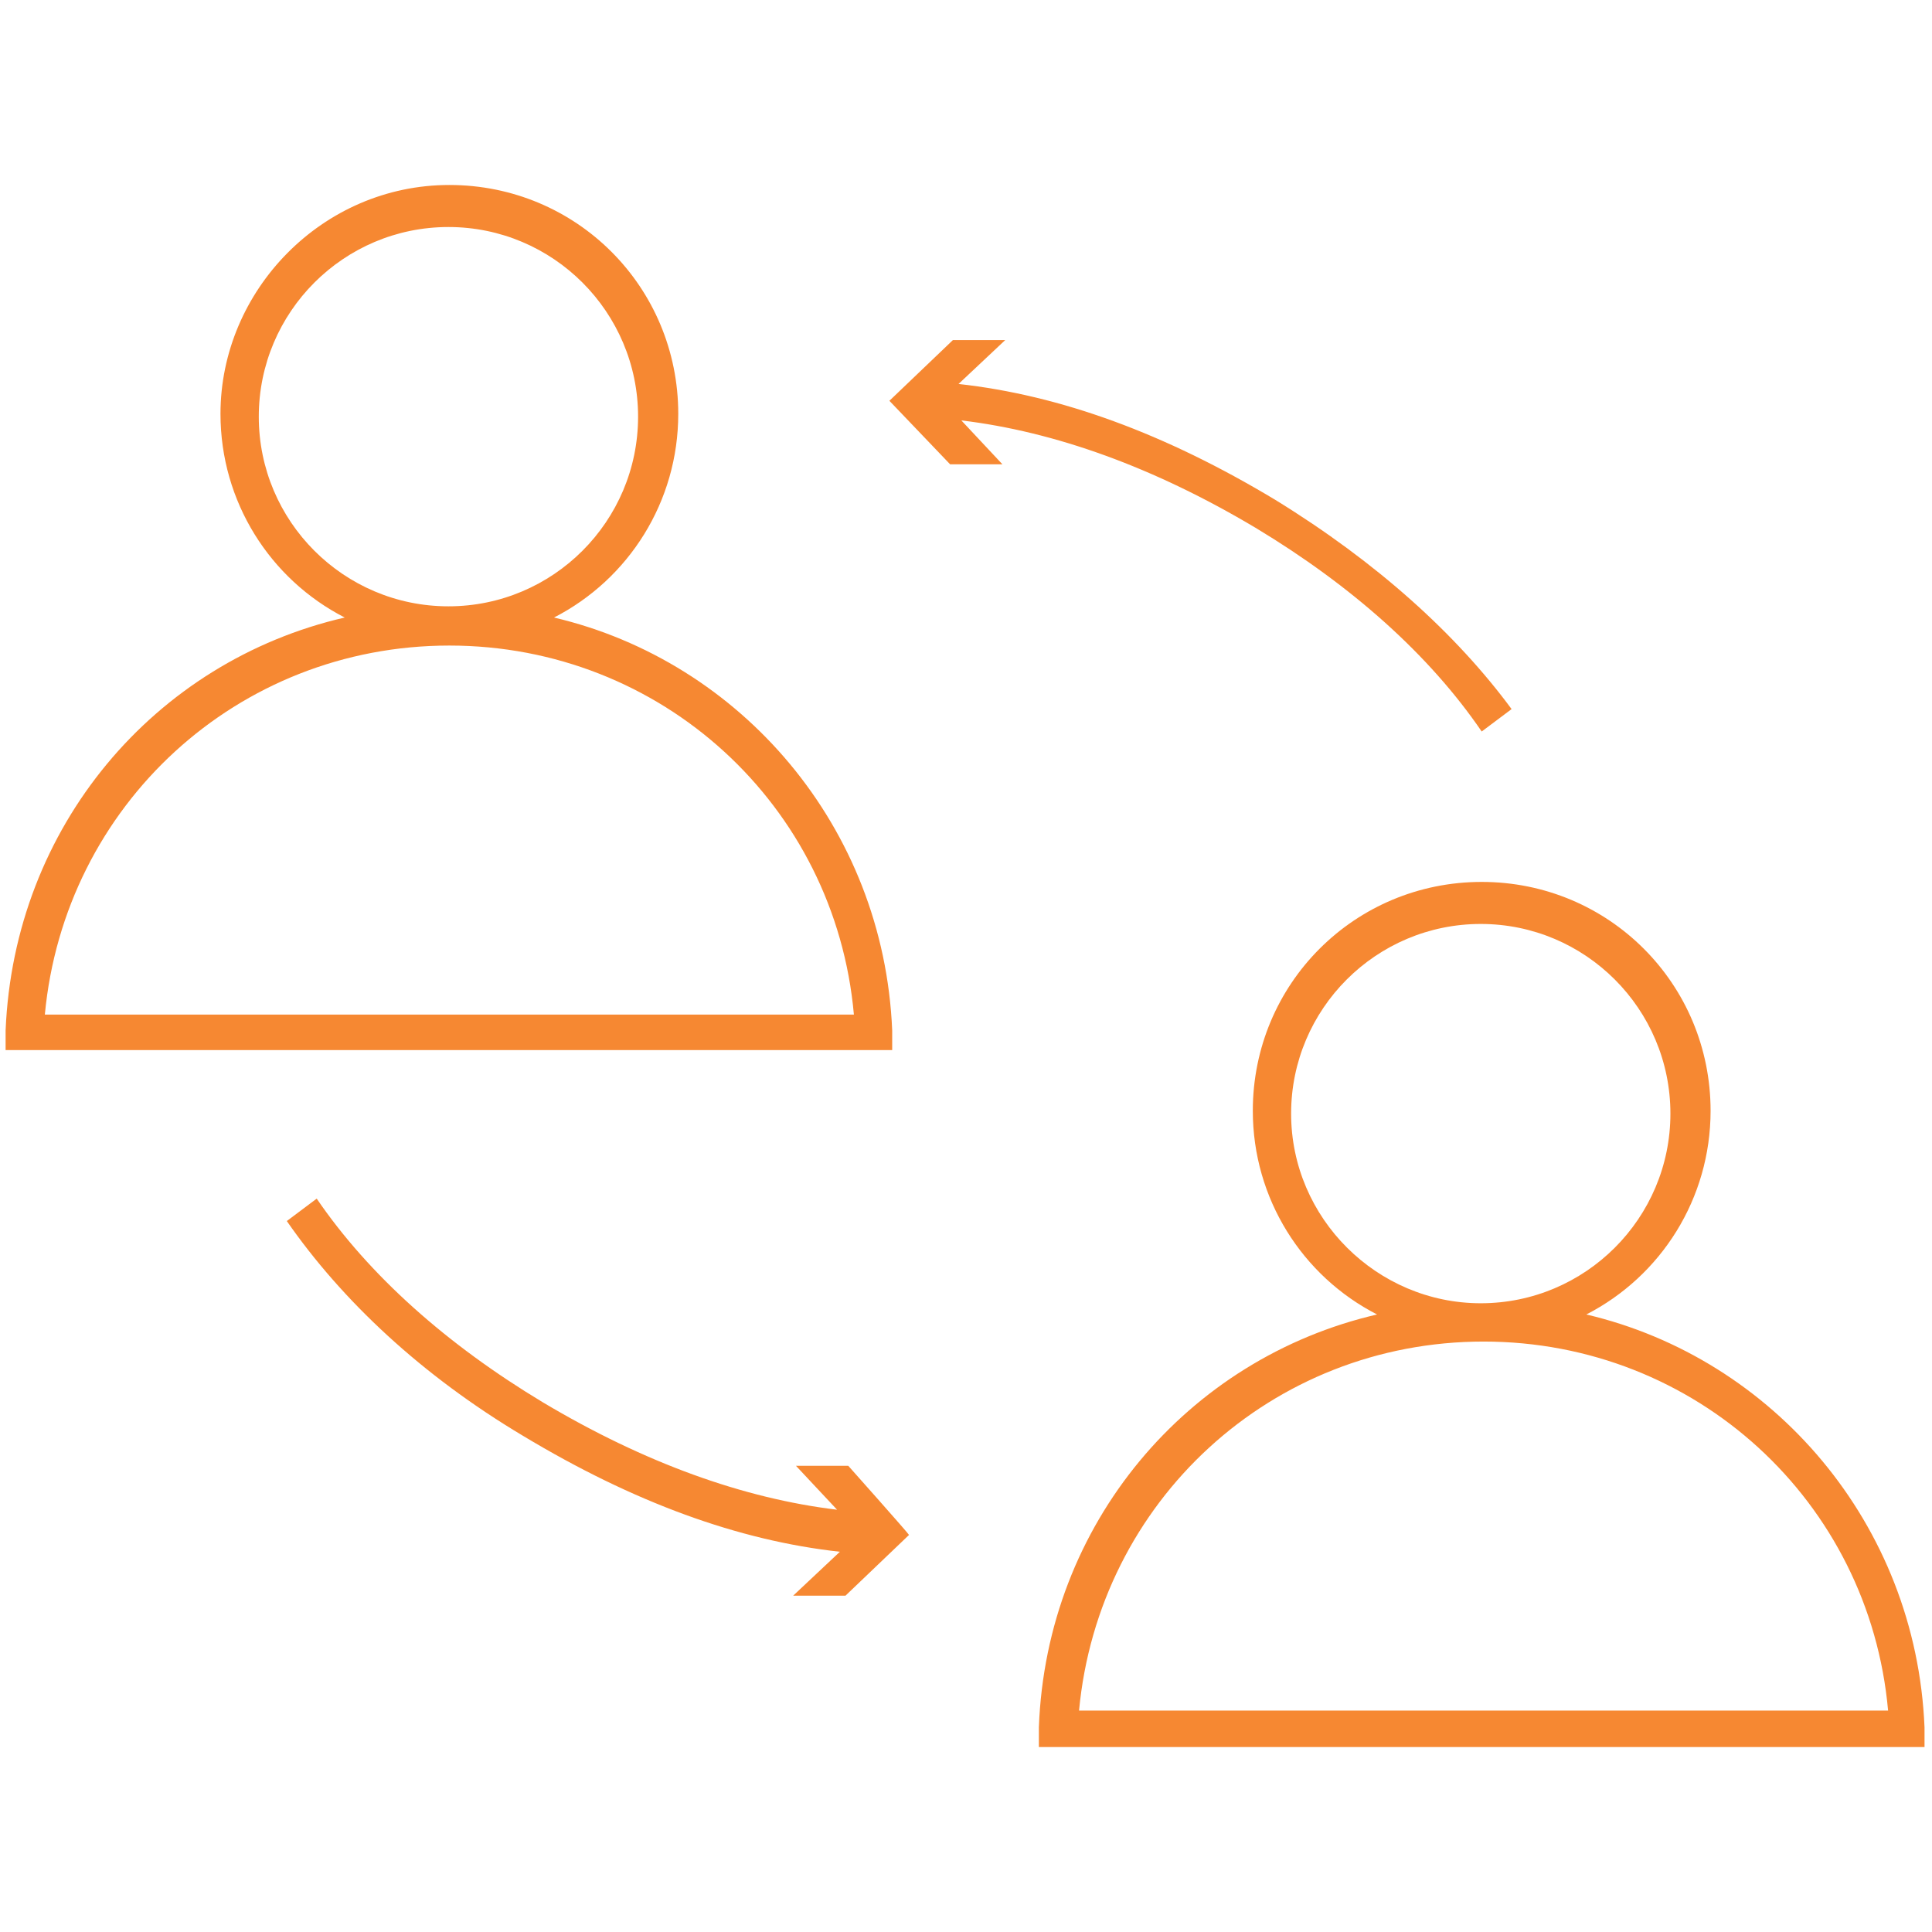 <svg xmlns="http://www.w3.org/2000/svg" viewBox="0 0 206.8 206.8" xml:space="preserve"><path d="M95.5 110.3c-.9-21.8-16.2-39.5-36.2-44.2 8-4.1 13.3-12.4 13.3-21.8 0-13.6-10.9-24.5-24.5-24.5S23.6 31.1 23.6 44.3c0 9.4 5.3 17.7 13.3 21.8C16.5 70.8 1.5 88.5.6 110.3v2.1h94.9v-2.1zM27.7 44.6c0-11.2 9.1-20.3 20.3-20.3s20.3 9.1 20.3 20.3S59.2 64.9 48 64.9s-20.3-9.1-20.3-20.3zm-22.9 64c2.1-22.4 20.6-39.5 43.3-39.5s41.3 17.1 43.3 39.5H4.8zM206 184.9c-.9-21.8-16.2-39.5-36.2-44.2 8-4.1 13.3-12.4 13.3-21.8 0-13.6-10.9-24.5-24.5-24.5s-24.5 10.9-24.5 24.5c0 9.4 5.3 17.7 13.3 21.8-20.3 4.7-35.4 22.4-36.2 44.2v2.1H206v-2.1zm-67.8-65.7c0-11.2 9.1-20.3 20.3-20.3 11.2 0 20.3 9.1 20.3 20.3s-9.1 20.3-20.3 20.3c-11.1 0-20.3-9.1-20.3-20.3zm-22.7 63.9c2.1-22.4 20.6-39.5 43.3-39.5s41.3 17.1 43.3 39.5h-86.6zm-24.7-26.2h-5.6l4.4 4.7c-10-1.2-20.6-5-31.5-11.5-10.3-6.2-18.6-13.6-24.2-21.8l-3.2 2.4c5.9 8.5 14.4 16.5 25.3 23 11.8 7.1 23 11.2 33.9 12.4l-5 4.7h5.6l6.8-6.5c0-.1-6.5-7.4-6.5-7.4zm45.7-103.4c-11.8-7.1-23-11.2-33.9-12.4l5-4.7H102l-6.8 6.5 6.5 6.8h5.6l-4.4-4.7c10 1.2 20.6 5 31.5 11.5 10.3 6.2 18.6 13.6 24.2 21.8l3.2-2.4c-5.9-8-14.4-15.7-25.3-22.4z" fill="#f68832"/></svg>